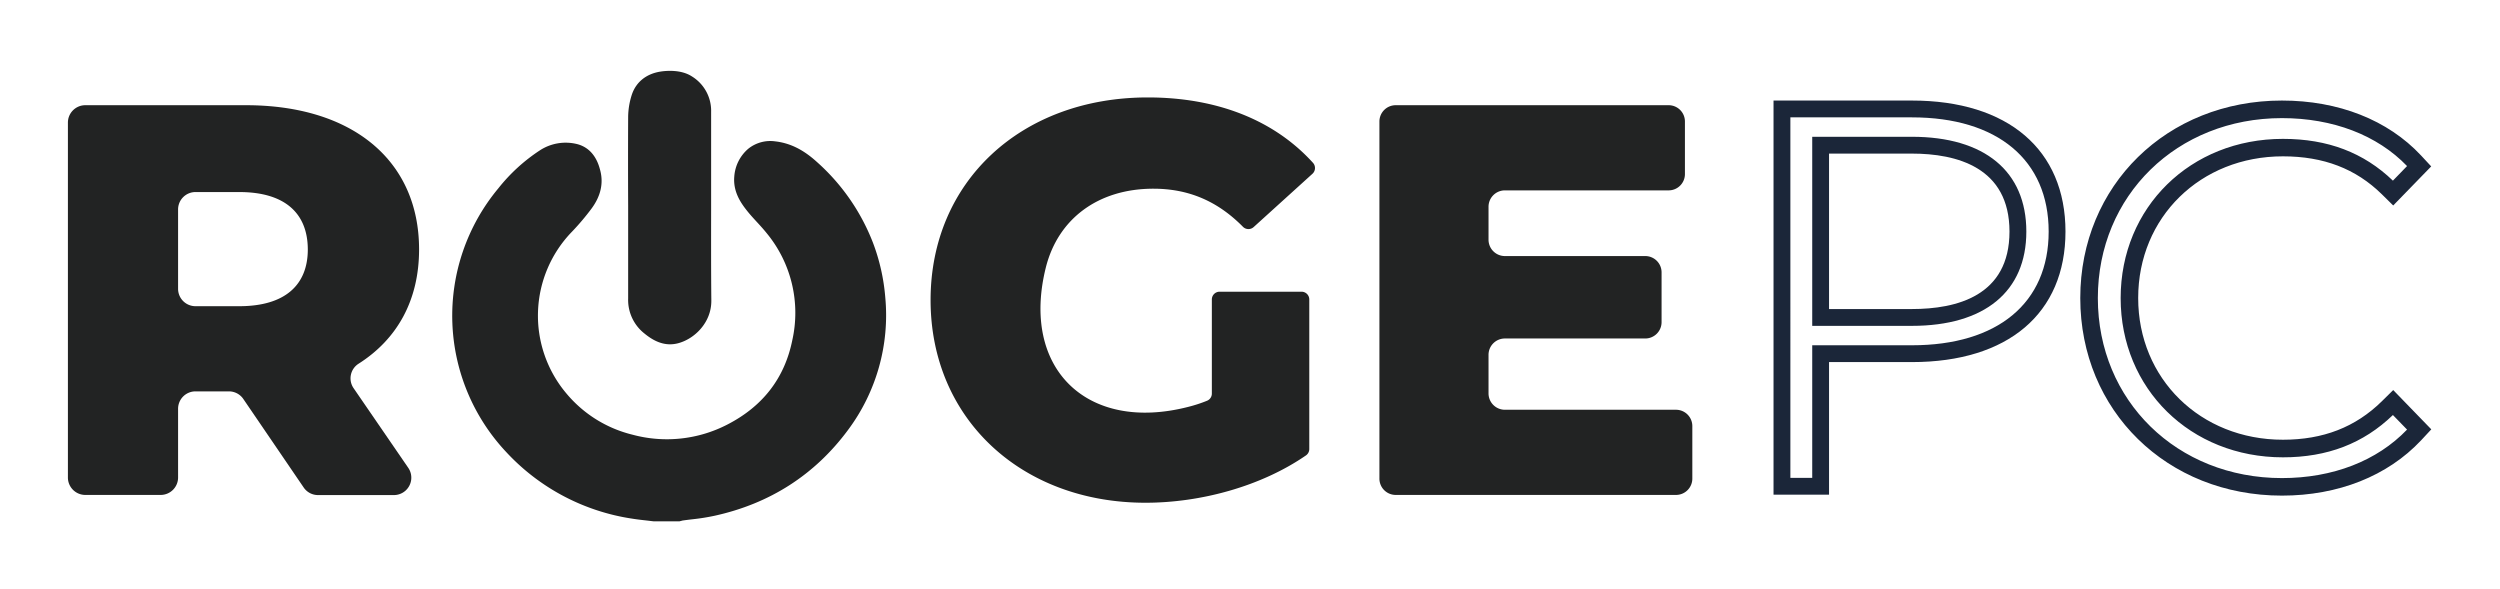 <svg id="Capa_1" data-name="Capa 1" xmlns="http://www.w3.org/2000/svg" viewBox="0 0 730 172"><defs><style>.cls-1{fill:#222323;}.cls-2{fill:#1b2639;}</style></defs><title>logo roger pc</title><path class="cls-1" d="M66.85 114.28H57.06A5.08 5.08.0 0052 119.37v20.06a5.09 5.09.0 01-5.09 5.09h-22a5.08 5.08.0 01-5.08-5.09V35.8a5.08 5.08.0 015.08-5.08h46.9c31.05.0 50.56 16.1 50.56 42.11.0 14.84-6.39 26.23-17.69 33.39a5.06 5.06.0 00-1.43 7.13l15.93 23.21a5.08 5.08.0 01-4.19 8H92.86a5.05 5.05.0 01-4.19-2.22L71.05 116.5a5.09 5.09.0 00-4.2-2.22zm3-58.2H57.06A5.08 5.08.0 0052 61.16V84.32a5.08 5.08.0 005.08 5.09h12.8c13.33.0 20-6.18 20-16.58C89.85 62.26 83.19 56.08 69.86 56.08z"/><path class="cls-1" d="M356.12 85.18h23.93a2.26 2.26.0 012.26 2.26v43.7a2.26 2.26.0 01-1 1.86c-13.07 9-30.65 13.8-46.82 13.8-36.26.0-62.76-24.55-62.76-59.18s26.5-59.17 63.41-59.17c20.37.0 37 6.69 48.24 19.08a2.27 2.27.0 01-.14 3.21L366.06 66.31a2.26 2.26.0 01-3.11-.08C355.5 58.68 347 55.1 336.79 55.1c-16.13.0-27.79 8.78-31.38 22.9-7.44 29.6 12 48.39 41.54 40.81A40.65 40.65.0 00352.5 117a2.25 2.25.0 001.36-2.08V87.44A2.26 2.26.0 01356.12 85.18z"/><path class="cls-1" d="M494.16 124.41v15.34a4.77 4.77.0 01-4.77 4.77H407.55a4.76 4.76.0 01-4.76-4.77V35.48a4.76 4.76.0 014.76-4.76h79.73A4.76 4.76.0 01492 35.48V50.83a4.76 4.76.0 01-4.76 4.76H439.42a4.78 4.78.0 00-4.77 4.77V70a4.78 4.78.0 004.77 4.77h41a4.76 4.76.0 014.76 4.76V94.07a4.77 4.77.0 01-4.76 4.77h-41a4.77 4.77.0 00-4.77 4.76v11.28a4.78 4.78.0 004.77 4.77h50A4.77 4.77.0 01494.16 124.41z"/><path class="cls-1" d="M258.49 86.71a58.06 58.06.0 00-3.63-15.95A61 61 0 00238.43 47.2c-3.92-3.54-7.75-5.42-12.05-5.92a10.29 10.29.0 00-7.88 2.15 11.73 11.73.0 00-4.09 8.12c-.37 4.2 1.69 7.4 3.51 9.72 1 1.29 2.11 2.49 3.17 3.64s2 2.19 2.89 3.31a36.54 36.54.0 017.36 31.17c-2.23 11-8.59 19.24-18.9 24.55a38.45 38.45.0 01-27.71 3 36.4 36.4.0 01-19.3-12 35.21 35.21.0 011.68-47.38 71.92 71.92.0 005.6-6.63c2.69-3.63 3.55-7.38 2.56-11.16-.43-1.65-1.75-6.69-7.25-7.81a13.8 13.8.0 00-10.31 1.9A51.35 51.35.0 00145.51 55a58.13 58.13.0 002.42 77.12 62.82 62.82.0 0036.76 19.34c1.43.23 2.87.39 4.25.54l1.92.23h7.54l.67-.17a1.87 1.87.0 01.34-.08c1-.14 1.91-.25 2.86-.36a62 62 0 006.3-1c16.25-3.55 29.36-12 39-25a56 56 0 0010.92-38.91z"/><path class="cls-1" d="M188.16 97.37c1.76 1.44 4.32 3.17 7.51 3.17a9.42 9.42.0 002.29-.3c4.77-1.23 9.81-6 9.75-12.5-.09-9-.07-18.07-.06-26.88q0-5.4.0-10.8V44.92q0-6.12.0-12.24A11.78 11.78.0 00202 22.29c-3.25-2.1-7.75-1.6-9.06-1.4-4.16.63-7.14 3-8.4 6.62a21.63 21.63.0 00-1.12 6.83q-.06 12.78.0 25.54.0 13.65.0 27.31A12.47 12.47.0 00188.16 97.37z"/><path class="cls-2" d="M591.69 67.62c0-17.59-12.18-27.68-33.41-27.68H529.17V95.15h29.11C579.51 95.15 591.69 85.12 591.69 67.62zM534.08 44.85h24.2c13 0 28.49 3.95 28.49 22.77s-15.49 22.62-28.49 22.62h-24.2z"/><path class="cls-2" d="M666.32 144.72c-33.57.0-58.88-24.79-58.88-57.68s25.31-57.68 58.88-57.68c16.52.0 30.93 5.67 40.59 16l3 3.23L698.82 60l-3.33-3.28c-7.58-7.45-17-11.07-28.87-11.07-24.1.0-42.27 17.79-42.27 41.37s18.17 41.38 42.27 41.38c11.75.0 21.19-3.67 28.87-11.22l3.33-3.28 11.12 11.47-3 3.23C697.16 139 682.75 144.72 666.32 144.72zm0-110.23c-30.64.0-53.75 22.59-53.75 52.55s23.11 52.56 53.75 52.56c14.82.0 27.77-5 36.54-14.16l-4.13-4.25c-8.62 8.31-19.13 12.35-32.11 12.35-27 0-47.39-20-47.39-46.5s20.37-46.49 47.39-46.49c13.08.0 23.59 4 32.11 12.2l4.13-4.26C694.18 39.46 681.22 34.49 666.32 34.49z"/><path class="cls-2" d="M558.28 29.36H517.87V144.44h16.21V105.73h24.2c28.08.0 44.84-14.24 44.84-38.11S586.36 29.36 558.28 29.36zm0 71.46H529.17v38.71h-6.38V34.27h35.49c25 0 39.93 12.47 39.93 33.35s-14.93 33.2-39.93 33.2z"/></svg>